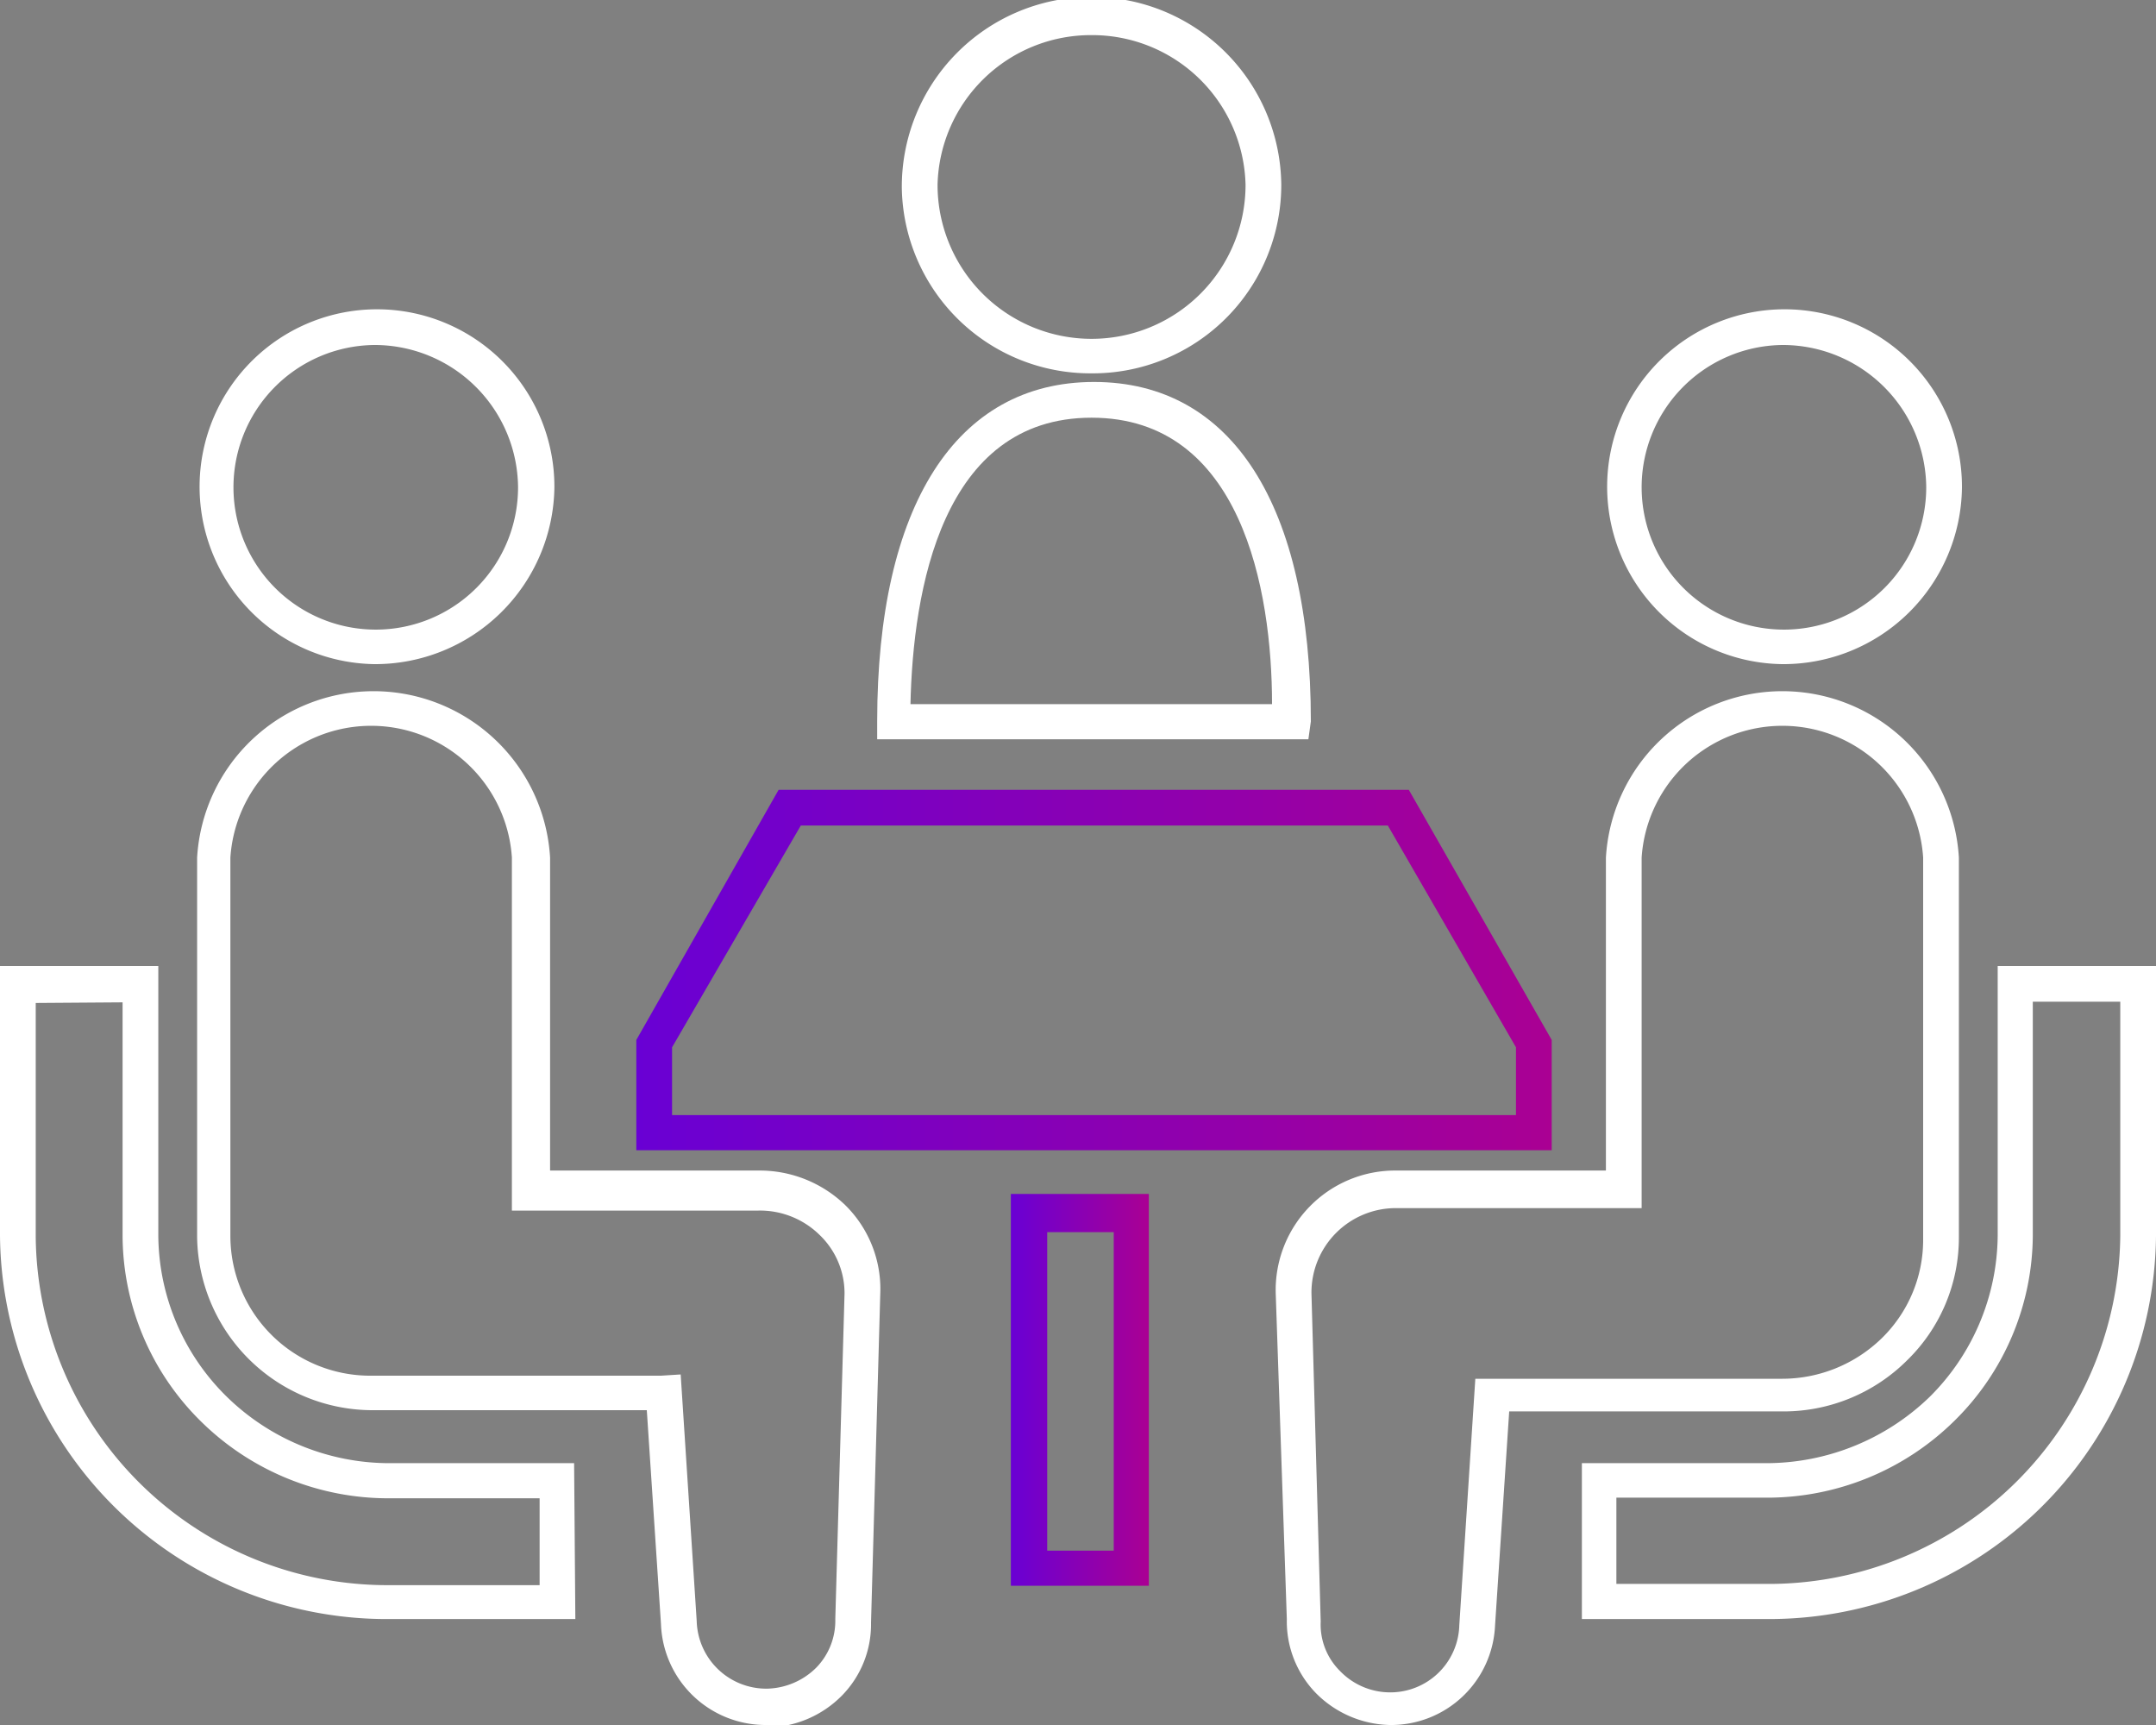 <svg xmlns="http://www.w3.org/2000/svg" xmlns:xlink="http://www.w3.org/1999/xlink" viewBox="0 0 35 28" width="35" height="28"><rect x="0" y="0" width="35" height="28" fill="#808080" stroke="none"/><defs><style>.cls-1{fill:#fff;}.cls-2{fill:url(#名称未設定グラデーション_195);}.cls-3{fill:url(#名称未設定グラデーション_195-2);}</style><linearGradient id="名称未設定グラデーション_195" x1="10.33" y1="15.75" x2="25.19" y2="15.75" gradientUnits="userSpaceOnUse"><stop offset="0" stop-color="#6900d4"/><stop offset="1" stop-color="#aa0093"/></linearGradient><linearGradient id="名称未設定グラデーション_195-2" x1="16.41" y1="22.56" x2="18.65" y2="22.56" xlink:href="#名称未設定グラデーション_195"/></defs><title>feature-slide1-3</title><g id="レイヤー_2" data-name="レイヤー 2"><g id="レイヤー_1-2" data-name="レイヤー 1"><path class="cls-1" d="M17.72,6.06a3.06,3.06,0,0,1-3.08-3A3.08,3.08,0,0,1,20.8,3,3.06,3.06,0,0,1,17.72,6.06Zm0-5.49A2.49,2.49,0,0,0,15.22,3a2.5,2.5,0,0,0,5,0A2.49,2.49,0,0,0,17.72.57Z"/><path class="cls-1" d="M21.24,12h-7v-.29c0-3.5,1.28-5.51,3.52-5.51s3.52,2,3.52,5.51Zm-6.46-.57h5.87c0-1.86-.5-4.65-2.93-4.65S14.82,9.58,14.78,11.44Z"/><path class="cls-1" d="M9.34,26.28h-3A6.28,6.28,0,0,1,0,20.06V15.68H2.57v4.38a3.7,3.7,0,0,0,1.11,2.61,3.78,3.78,0,0,0,2.64,1.08h3Zm-8.76-10v3.8a5.71,5.71,0,0,0,5.74,5.65H8.76V24.32H6.32a4.33,4.33,0,0,1-3.06-1.25h0a4.25,4.25,0,0,1-1.27-3v-3.8Z"/><path class="cls-1" d="M6.07,10.78A2.88,2.88,0,1,1,9,7.91,2.91,2.91,0,0,1,6.07,10.78Zm0-5.18A2.31,2.31,0,1,0,8.41,7.91,2.33,2.33,0,0,0,6.07,5.6Z"/><path class="cls-1" d="M12.44,28a1.7,1.7,0,0,1-1.71-1.64l-.23-3.47H6.07A2.85,2.85,0,0,1,3.2,20.08V13.92a2.87,2.87,0,0,1,5.73,0V19h3.4a2,2,0,0,1,1.39.56A1.91,1.91,0,0,1,14.29,21l-.15,5.34a1.65,1.65,0,0,1-.47,1.18,1.74,1.74,0,0,1-1.2.52Zm-1.39-5.69.26,4a1.13,1.13,0,0,0,1.15,1.1,1.17,1.17,0,0,0,.79-.34,1.09,1.09,0,0,0,.31-.79L13.71,21a1.31,1.31,0,0,0-.4-.95,1.38,1.38,0,0,0-1-.4h-4V13.92a2.29,2.29,0,0,0-4.57,0v6.16a2.27,2.27,0,0,0,2.29,2.25l4.7,0Z"/><path class="cls-1" d="M28.68,26.28h-3V23.75h3a3.82,3.82,0,0,0,2.65-1.08,3.73,3.73,0,0,0,1.1-2.61V15.68H35v4.38A6.28,6.28,0,0,1,28.68,26.28Zm-2.44-.57h2.44a5.71,5.71,0,0,0,5.74-5.65v-3.8H33v3.8a4.25,4.25,0,0,1-1.27,3,4.33,4.33,0,0,1-3.06,1.25H26.24Z"/><path class="cls-1" d="M28.93,10.78a2.88,2.88,0,1,1,2.92-2.87A2.9,2.9,0,0,1,28.93,10.78Zm0-5.18a2.31,2.31,0,1,0,2.34,2.31A2.33,2.33,0,0,0,28.93,5.6Z"/><path class="cls-1" d="M22.56,28h0a1.74,1.74,0,0,1-1.2-.52,1.67,1.67,0,0,1-.47-1.2L20.71,21A1.94,1.94,0,0,1,22.66,19h3.41V13.92a2.87,2.87,0,0,1,5.73,0v6.16a2.78,2.78,0,0,1-.84,2,2.84,2.84,0,0,1-2,.83H24.5l-.23,3.48A1.69,1.69,0,0,1,22.56,28Zm.1-8.39A1.37,1.37,0,0,0,21.29,21l.15,5.32a1.06,1.06,0,0,0,.31.8,1.13,1.13,0,0,0,.79.35,1.12,1.12,0,0,0,1.15-1.09l.26-4h.28l4.7,0h0a2.32,2.32,0,0,0,1.62-.66,2.23,2.23,0,0,0,.67-1.59V13.92a2.29,2.29,0,0,0-4.57,0v5.69Z"/><path class="cls-2" d="M25.19,18.67H10.33V16.88l2.31-4.06H22.87l2.32,4.06ZM10.91,18.1h13.7V17L22.53,13.4H13L10.91,17Z"/><path class="cls-3" d="M18.65,25.74H16.41V19.38h2.24ZM17,25.17h1.08V20H17Z"/></g></g></svg>
